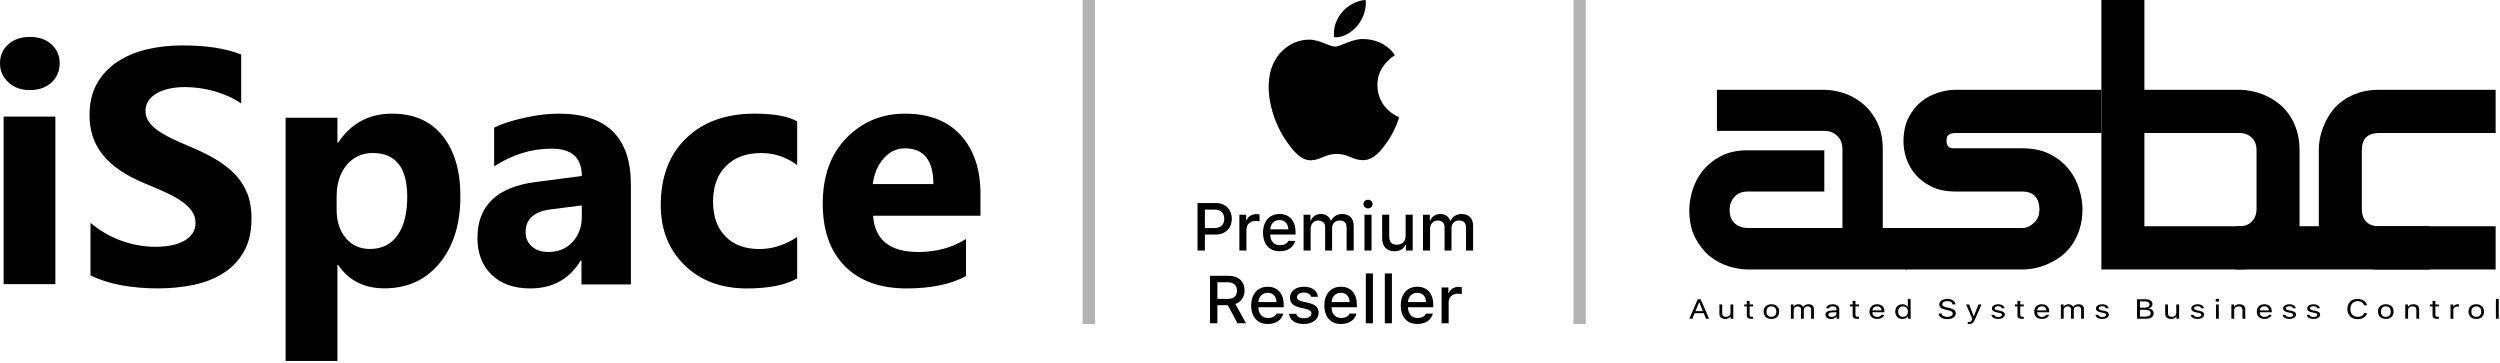 <svg width="626" height="91" viewBox="0 0 626 91" fill="none" xmlns="http://www.w3.org/2000/svg">
<path d="M339.85 6.484C341.287 4.772 342.213 2.348 341.961 7.99367e-05C339.898 0.07 337.413 1.345 336.029 3.099C334.668 4.625 333.756 7.033 334.065 9.331C336.135 9.513 338.406 8.207 339.85 6.484Z" fill="black"/>
<path d="M350.358 29.348C350.325 29.496 349.526 32.23 347.637 35.127C345.91 37.637 344.093 40.035 341.409 40.107C338.649 40.132 337.768 38.551 334.682 38.551C331.81 38.551 330.836 40.035 328.286 40.132C325.638 40.243 323.644 37.551 321.899 35.029C318.448 29.984 315.815 20.953 319.337 14.977C321.123 11.907 324.289 9.956 327.719 9.934C330.334 9.85 332.783 11.664 334.32 11.664C335.787 11.664 338.73 9.483 341.934 9.804C343.179 9.854 346.975 10.342 349.301 13.828C349.123 13.927 344.851 16.398 344.903 21.283C344.964 27.413 350.308 29.337 350.358 29.348Z" fill="black"/>
<path d="M301.706 57.11H304.031C305.622 57.11 306.555 56.286 306.555 54.808C306.555 53.3 305.656 52.476 304.031 52.476H301.706V57.11ZM304.518 50.844C306.843 50.844 308.443 52.453 308.443 54.808C308.443 57.134 306.792 58.734 304.459 58.734H301.706V62.74H299.858V50.844H304.518Z" fill="black"/>
<path d="M310.34 53.762H312.047V55.14H312.178C312.435 54.257 313.432 53.615 314.602 53.615C314.867 53.615 315.204 53.638 315.395 53.689V55.437C315.246 55.387 314.718 55.329 314.405 55.329C313.061 55.329 312.112 56.177 312.112 57.438V62.74H310.34V53.762Z" fill="black"/>
<path d="M318.067 57.424H322.603C322.561 56.013 321.704 55.097 320.392 55.097C319.083 55.097 318.167 56.022 318.067 57.424ZM324.3 60.316C323.896 61.924 322.461 62.914 320.409 62.914C317.837 62.914 316.263 61.149 316.263 58.281C316.263 55.41 317.871 53.586 320.401 53.586C322.9 53.586 324.408 55.294 324.408 58.113V58.731H318.067V58.831C318.125 60.407 319.04 61.405 320.458 61.405C321.53 61.405 322.265 61.017 322.594 60.316H324.3Z" fill="black"/>
<path d="M326.416 53.762H328.121V55.205H328.253C328.648 54.189 329.555 53.589 330.751 53.589C331.979 53.589 332.829 54.224 333.224 55.205H333.363C333.817 54.224 334.85 53.589 336.093 53.589C337.908 53.589 338.962 54.686 338.962 56.557V62.74H337.191V57.019C337.191 55.806 336.611 55.213 335.451 55.213C334.305 55.213 333.554 56.038 333.554 57.093V62.74H331.814V56.846C331.814 55.832 331.139 55.213 330.082 55.213C329.002 55.213 328.186 56.095 328.186 57.249V62.74H326.416V53.762Z" fill="black"/>
<path d="M341.663 53.762H343.429V62.74H341.663V53.762ZM341.4 51.106C341.4 50.49 341.887 50.019 342.546 50.019C343.206 50.019 343.692 50.49 343.692 51.106C343.692 51.718 343.206 52.187 342.546 52.187C341.887 52.187 341.4 51.718 341.4 51.106Z" fill="black"/>
<path d="M353.743 62.74H352.037V61.313H351.897C351.46 62.335 350.545 62.914 349.184 62.914C347.196 62.914 346.094 61.702 346.094 59.591V53.76H347.864V59.129C347.864 60.58 348.451 61.271 349.753 61.271C351.187 61.271 351.973 60.423 351.973 59.012V53.76H353.743V62.74Z" fill="black"/>
<path d="M356.317 53.762H358.024V55.205H358.157C358.551 54.189 359.459 53.589 360.654 53.589C361.88 53.589 362.731 54.224 363.128 55.205H363.267C363.72 54.224 364.751 53.589 365.997 53.589C367.811 53.589 368.865 54.686 368.865 56.557V62.74H367.093V57.019C367.093 55.806 366.515 55.213 365.352 55.213C364.208 55.213 363.456 56.038 363.456 57.093V62.74H361.717V56.846C361.717 55.832 361.043 55.213 359.986 55.213C358.906 55.213 358.089 56.095 358.089 57.249V62.74H356.317V53.762Z" fill="black"/>
<path d="M304.837 74.844H307.493C308.918 74.844 309.743 74.085 309.743 72.759C309.743 71.463 308.87 70.68 307.443 70.68H304.837V74.844ZM304.837 80.953H302.992V69.056H307.698C310.099 69.056 311.639 70.483 311.639 72.716C311.639 74.316 310.783 75.619 309.332 76.113L312.002 80.953H309.868L307.443 76.418H304.837V80.953Z" fill="black"/>
<path d="M315.102 75.637H319.637C319.597 74.226 318.738 73.31 317.427 73.31C316.117 73.31 315.202 74.234 315.102 75.637ZM321.334 78.529C320.931 80.138 319.497 81.127 317.444 81.127C314.871 81.127 313.296 79.362 313.296 76.493C313.296 73.624 314.905 71.801 317.435 71.801C319.933 71.801 321.442 73.509 321.442 76.328V76.947H315.102V77.046C315.159 78.621 316.074 79.618 317.492 79.618C318.564 79.618 319.298 79.231 319.628 78.529H321.334Z" fill="black"/>
<path d="M326.497 71.801C328.517 71.801 329.834 72.742 330.008 74.325H328.311C328.146 73.666 327.502 73.244 326.497 73.244C325.507 73.244 324.756 73.715 324.756 74.416C324.756 74.952 325.21 75.289 326.182 75.511L327.675 75.859C329.381 76.253 330.181 76.989 330.181 78.307C330.181 79.998 328.608 81.127 326.463 81.127C324.327 81.127 322.934 80.161 322.778 78.571H324.548C324.774 79.262 325.433 79.693 326.506 79.693C327.61 79.693 328.391 79.197 328.391 78.481C328.391 77.944 327.972 77.599 327.074 77.383L325.507 77.02C323.799 76.618 323.008 75.85 323.008 74.514C323.008 72.924 324.468 71.801 326.497 71.801Z" fill="black"/>
<path d="M333.423 75.637H337.957C337.917 74.226 337.06 73.31 335.747 73.31C334.438 73.31 333.523 74.234 333.423 75.637ZM339.654 78.529C339.254 80.138 337.817 81.127 335.764 81.127C333.193 81.127 331.617 79.362 331.617 76.493C331.617 73.624 333.225 71.801 335.755 71.801C338.253 71.801 339.763 73.509 339.763 76.328V76.947H333.423V77.046C333.479 78.621 334.395 79.618 335.812 79.618C336.886 79.618 337.619 79.231 337.949 78.529H339.654Z" fill="black"/>
<path d="M342.004 80.953H343.778V68.472H342.004V80.953Z" fill="black"/>
<path d="M346.759 80.953H348.531V68.472H346.759V80.953Z" fill="black"/>
<path d="M352.554 75.637H357.086C357.046 74.226 356.189 73.31 354.877 73.31C353.567 73.31 352.652 74.234 352.554 75.637ZM358.786 78.529C358.38 80.138 356.946 81.127 354.895 81.127C352.322 81.127 350.749 79.362 350.749 76.493C350.749 73.624 352.354 71.801 354.887 71.801C357.384 71.801 358.894 73.509 358.894 76.328V76.947H352.554V77.046C352.61 78.621 353.525 79.618 354.943 79.618C356.017 79.618 356.75 79.231 357.08 78.529H358.786Z" fill="black"/>
<path d="M360.97 71.975H362.678V73.352H362.81C363.064 72.471 364.062 71.826 365.234 71.826C365.496 71.826 365.835 71.852 366.024 71.9V73.649C365.876 73.6 365.349 73.54 365.034 73.54C363.691 73.54 362.743 74.39 362.743 75.651V80.953H360.97V71.975Z" fill="black"/>
<path d="M7.465 22.557C5.28 22.557 3.488 21.913 2.101 20.613C0.7 19.312 0 17.732 0 15.844C0 13.9 0.7 12.32 2.101 11.089C3.488 9.859 5.28 9.243 7.465 9.243C9.692 9.243 11.485 9.859 12.871 11.089C14.244 12.32 14.944 13.9 14.944 15.844C14.944 17.802 14.244 19.424 12.871 20.683C11.485 21.928 9.692 22.557 7.465 22.557V22.557ZM13.866 71.154H0.91V29.2H13.866V71.154Z" fill="black"/>
<path d="M22.657 68.939V55.804C25.05 57.806 27.654 59.304 30.454 60.299C33.255 61.293 36.084 61.797 38.941 61.797C40.63 61.797 42.094 61.643 43.333 61.349C44.585 61.041 45.627 60.635 46.471 60.089C47.316 59.556 47.935 58.926 48.343 58.212C48.765 57.484 48.962 56.7 48.962 55.846C48.962 54.697 48.639 53.675 47.977 52.779C47.316 51.869 46.415 51.029 45.275 50.273C44.135 49.502 42.784 48.76 41.207 48.06C39.645 47.346 37.956 46.617 36.141 45.875C31.524 43.971 28.076 41.633 25.81 38.86C23.544 36.101 22.418 32.769 22.418 28.861C22.418 25.795 23.023 23.163 24.262 20.964C25.5 18.752 27.189 16.945 29.314 15.517C31.454 14.102 33.917 13.052 36.718 12.38C39.518 11.708 42.488 11.372 45.627 11.372C48.709 11.372 51.44 11.568 53.818 11.932C56.182 12.296 58.378 12.87 60.391 13.64V25.907C59.392 25.221 58.322 24.619 57.154 24.101C55.986 23.582 54.775 23.148 53.536 22.798C52.312 22.462 51.074 22.21 49.849 22.042C48.625 21.888 47.471 21.804 46.373 21.804C44.853 21.804 43.487 21.944 42.249 22.224C41.01 22.518 39.969 22.924 39.11 23.442C38.266 23.96 37.604 24.577 37.126 25.305C36.661 26.033 36.436 26.845 36.436 27.741C36.436 28.735 36.689 29.618 37.21 30.388C37.731 31.172 38.477 31.914 39.448 32.614C40.405 33.301 41.573 33.987 42.953 34.659C44.318 35.331 45.88 36.017 47.611 36.731C49.976 37.712 52.087 38.762 53.973 39.868C55.859 40.974 57.477 42.235 58.815 43.621C60.166 45.021 61.193 46.617 61.911 48.41C62.629 50.188 62.98 52.275 62.98 54.655C62.98 57.946 62.361 60.691 61.109 62.931C59.856 65.158 58.167 66.964 56.014 68.336C53.874 69.723 51.383 70.717 48.54 71.319C45.683 71.921 42.685 72.215 39.518 72.215C36.281 72.215 33.199 71.949 30.271 71.403C27.344 70.857 24.796 70.031 22.657 68.939V68.939Z" fill="black"/>
<path d="M84.66 66.331H84.492V90.37H71.517V29.473H84.492V35.744H84.66C87.872 30.891 92.375 28.459 98.182 28.459C103.639 28.459 107.847 30.307 110.821 34.02C113.794 37.718 115.281 42.765 115.281 49.146C115.281 56.098 113.542 61.673 110.077 65.886C106.613 70.099 101.998 72.198 96.246 72.198C91.183 72.198 87.325 70.252 84.66 66.331V66.331ZM84.295 49.23V52.567C84.295 55.445 85.053 57.794 86.596 59.616C88.125 61.437 90.145 62.341 92.641 62.341C95.587 62.341 97.888 61.215 99.515 58.948C101.142 56.682 101.97 53.47 101.97 49.313C101.97 41.972 99.094 38.316 93.329 38.316C90.678 38.316 88.503 39.303 86.82 41.305C85.137 43.307 84.295 45.949 84.295 49.23V49.23Z" fill="black"/>
<path d="M157.981 71.208H145.6V65.212H145.431C142.59 69.886 138.378 72.223 132.796 72.223C128.683 72.223 125.447 71.083 123.086 68.787C120.726 66.492 119.553 63.418 119.553 59.592C119.553 51.496 124.429 46.821 134.167 45.569L145.685 44.067C145.685 39.504 143.169 37.222 138.138 37.222C133.093 37.222 128.287 38.697 123.737 41.66V31.964C125.56 31.032 128.047 30.225 131.213 29.515C134.365 28.806 137.248 28.459 139.848 28.459C151.932 28.459 157.981 34.398 157.981 46.265V71.208V71.208ZM145.685 54.25V51.44L137.983 52.413C133.729 52.956 131.609 54.848 131.609 58.09C131.609 59.55 132.117 60.761 133.149 61.693C134.195 62.625 135.594 63.097 137.361 63.097C139.82 63.097 141.813 62.263 143.367 60.593C144.908 58.924 145.685 56.81 145.685 54.25V54.25Z" fill="black"/>
<path d="M199.612 69.706C196.7 71.389 192.493 72.223 187.004 72.223C180.582 72.223 175.386 70.29 171.416 66.394C167.446 62.513 165.454 57.505 165.454 51.356C165.454 44.262 167.585 38.683 171.834 34.593C176.097 30.503 181.794 28.459 188.927 28.459C193.844 28.459 197.41 29.112 199.612 30.406V41.34C196.923 39.323 193.914 38.321 190.598 38.321C186.893 38.321 183.967 39.393 181.794 41.563C179.635 43.719 178.548 46.696 178.548 50.508C178.548 54.194 179.593 57.102 181.655 59.202C183.717 61.317 186.572 62.36 190.18 62.36C193.399 62.36 196.533 61.358 199.612 59.341V69.706V69.706Z" fill="black"/>
<path d="M245.51 54.013H218.617C219.043 60.065 222.822 63.097 229.927 63.097C234.462 63.097 238.447 62.012 241.882 59.842V69.135C238.076 71.194 233.129 72.223 227.027 72.223C220.376 72.223 215.209 70.359 211.526 66.617C207.857 62.889 206.015 57.672 206.015 50.995C206.015 44.067 207.994 38.572 211.979 34.523C215.951 30.476 220.829 28.459 226.628 28.459C232.634 28.459 237.292 30.267 240.577 33.87C243.861 37.487 245.51 42.398 245.51 48.588V54.013ZM233.719 46.098C233.719 40.13 231.328 37.139 226.546 37.139C224.512 37.139 222.739 37.987 221.255 39.699C219.757 41.41 218.864 43.552 218.534 46.098H233.719Z" fill="black"/>
<path d="M274.182 0H271.102V81.127H274.182V0Z" fill="black" fill-opacity="0.3"/>
<path d="M397.081 0H394V81.126H397.081V0Z" fill="black" fill-opacity="0.3"/>
<path d="M521.449 52.283C521.449 54.142 521.215 55.821 520.745 57.319C520.276 58.789 519.654 60.094 518.881 61.231C518.108 62.341 517.211 63.299 516.189 64.103C515.167 64.88 514.09 65.518 512.958 66.018C511.854 66.517 510.722 66.892 509.562 67.142C508.43 67.364 507.353 67.475 506.331 67.475H477.172V57.094H506.394C507.858 57.094 508.816 56.278 509.562 55.529C510.307 54.78 510.68 53.698 510.68 52.283C510.542 49.397 509.092 47.954 506.331 47.954H489.639C487.264 47.954 485.249 47.538 483.592 46.705C481.935 45.873 480.582 44.832 479.533 43.584C478.511 42.335 477.765 40.989 477.296 39.546C476.854 38.103 476.633 36.758 476.633 35.509C476.633 33.095 477.061 31.069 477.917 29.432C478.773 27.767 479.85 26.422 481.148 25.395C482.446 24.368 483.854 23.633 485.373 23.189C486.892 22.717 488.314 22.481 489.639 22.481H526.185V33.303H489.722C489.17 33.303 488.728 33.373 488.396 33.511C488.093 33.622 487.858 33.789 487.692 34.011C487.554 34.205 487.471 34.427 487.444 34.677C487.416 34.899 487.402 35.121 487.402 35.343C487.43 35.786 487.513 36.133 487.651 36.383C487.789 36.633 487.955 36.813 488.148 36.924C488.369 37.035 488.604 37.105 488.852 37.132C489.128 37.132 489.391 37.132 489.639 37.132H506.331C509.092 37.132 511.44 37.632 513.373 38.631C515.305 39.63 516.866 40.892 518.053 42.418C519.24 43.917 520.096 45.554 520.621 47.33C521.173 49.105 521.449 50.757 521.449 52.283Z" fill="black"/>
<path d="M575.806 52.283C575.806 53.309 575.806 56.653 575.806 56.653C575.585 57.791 574.853 57.804 574.356 58.942C573.859 60.052 573.21 61.12 572.41 62.147C571.636 63.174 570.684 64.089 569.552 64.894C568.447 65.671 567.163 66.295 565.7 66.767C564.236 67.239 562.579 67.475 560.729 67.475H541.304C540.282 67.475 539.266 67.475 538.401 67.475C538.401 67.475 535.806 67.475 534.941 67.475H531.481H528.886H526.185C526.185 67.475 526.185 54.142 526.185 52.283V0H536.954V52.283C536.954 53.615 536.954 56.653 536.954 56.653C536.954 56.653 540.061 56.653 541.304 56.653H560.729C562.082 56.653 563.132 56.251 563.877 55.446C564.65 54.641 565.037 53.587 565.037 52.283V37.632C565.037 36.272 564.637 35.218 563.836 34.468C563.035 33.692 562 33.303 560.729 33.303H536.954V22.481H560.729C561.751 22.481 562.828 22.606 563.96 22.856C565.092 23.078 566.211 23.439 567.315 23.938C568.447 24.438 569.524 25.09 570.546 25.894C571.567 26.671 572.465 27.629 573.238 28.766C574.011 29.876 574.633 31.166 575.102 32.637C575.571 34.108 575.806 35.773 575.806 37.632V52.283Z" fill="black"/>
<path d="M624.907 67.475H595.707C594.215 67.475 592.586 67.211 590.819 66.684C589.052 66.157 587.409 65.296 585.89 64.103C584.399 62.882 583.143 61.315 582.121 59.4C581.127 57.458 580.63 56.653 580.63 56.653V37.632C580.63 36.605 580.74 35.523 580.961 34.385C581.21 33.248 581.582 32.124 582.079 31.014C582.576 29.876 583.212 28.794 583.985 27.767C584.786 26.741 585.738 25.839 586.843 25.062C587.975 24.285 589.273 23.661 590.736 23.189C592.2 22.717 593.856 22.481 595.707 22.481H624.907V33.303H595.707C594.298 33.303 593.221 33.664 592.476 34.385C591.758 35.107 591.399 36.217 591.399 37.715V52.283C591.399 53.698 591.772 54.78 592.517 55.529C593.263 56.278 594.353 56.653 595.789 56.653H624.907V67.475Z" fill="black"/>
<path d="M560.028 56.647H608.472V67.473H560.028V56.647Z" fill="black"/>
<path d="M471.443 52.575C471.443 54.073 471.443 57.092 471.443 57.092H477.499V67.472C477.499 67.472 459.479 67.472 456.808 67.472H437.635C436.164 67.472 434.569 67.209 432.852 66.682C431.162 66.155 429.582 65.308 428.11 64.143C426.666 62.95 425.453 61.411 424.472 59.524C423.491 57.61 423 55.294 423 52.575C423 51.077 423.259 49.454 423.777 47.706C424.295 45.959 425.126 44.35 426.27 42.879C427.442 41.381 428.955 40.133 430.808 39.134C432.689 38.136 434.964 37.636 437.635 37.636H456.808V47.956H437.635C436.191 47.956 435.073 48.414 434.283 49.329C433.493 50.217 433.097 51.327 433.097 52.658C433.097 54.073 433.547 55.183 434.447 55.987C435.373 56.764 436.452 57.092 437.706 57.092H456.737C458.182 57.092 461.346 57.092 461.346 57.092C461.346 57.092 461.346 53.824 461.346 52.492V37.386C461.346 35.972 460.91 34.848 460.038 34.016C459.193 33.184 458.116 32.767 456.808 32.767H429.92V22.489H456.808C458.28 22.489 459.861 22.753 461.55 23.28C463.267 23.807 464.848 24.667 466.292 25.86C467.764 27.025 468.99 28.565 469.972 30.479C470.953 32.365 471.443 34.668 471.443 37.386V52.575Z" fill="black"/>
<path d="M427.185 79.815H427.957L425.844 74.94H425.112L423 79.815H423.768L424.341 78.426H426.616L427.185 79.815ZM425.455 75.71H425.498L426.401 77.903H424.552L425.455 75.71Z" fill="black"/>
<path d="M434.016 76.234H433.312V78.332C433.312 78.943 432.906 79.328 432.198 79.328C431.541 79.328 431.239 79.024 431.239 78.416V76.234H430.535V78.541C430.535 79.372 431.056 79.865 431.987 79.865C432.635 79.865 433.073 79.642 433.308 79.237H433.347V79.815H434.016V76.234Z" fill="black"/>
<path d="M437.401 75.339V76.234H436.749V76.727H437.401V78.882C437.401 79.568 437.731 79.838 438.559 79.838C438.71 79.838 438.873 79.828 438.985 79.808V79.308C438.897 79.318 438.782 79.325 438.682 79.325C438.28 79.325 438.105 79.163 438.105 78.788V76.727H438.985V76.234H438.105V75.339H437.401Z" fill="black"/>
<path d="M443.564 79.865C444.761 79.865 445.513 79.156 445.513 78.024C445.513 76.889 444.761 76.183 443.564 76.183C442.362 76.183 441.61 76.889 441.61 78.024C441.61 79.156 442.362 79.865 443.564 79.865ZM443.564 79.335C442.784 79.335 442.33 78.852 442.33 78.024C442.33 77.197 442.78 76.714 443.564 76.714C444.343 76.714 444.793 77.197 444.793 78.024C444.793 78.852 444.343 79.335 443.564 79.335Z" fill="black"/>
<path d="M448.437 79.815H449.141V77.599C449.141 77.102 449.555 76.717 450.104 76.717C450.629 76.717 450.971 76.991 450.971 77.42V79.815H451.671V77.541C451.671 77.075 452.061 76.717 452.63 76.717C453.203 76.717 453.505 76.987 453.505 77.494V79.815H454.209V77.355C454.209 76.626 453.7 76.183 452.853 76.183C452.264 76.183 451.775 76.437 451.544 76.842H451.504C451.317 76.437 450.907 76.183 450.331 76.183C449.778 76.183 449.34 76.416 449.145 76.812H449.105V76.234H448.437V79.815Z" fill="black"/>
<path d="M458.661 79.365C458.168 79.365 457.818 79.149 457.818 78.798C457.818 78.453 458.12 78.257 458.721 78.224L459.843 78.163V78.47C459.843 78.977 459.333 79.365 458.661 79.365ZM458.51 79.879C459.075 79.879 459.572 79.639 459.835 79.244H459.874V79.815H460.543V77.359C460.543 76.639 459.938 76.183 458.936 76.183C458.017 76.183 457.332 76.602 457.277 77.2H457.965C458.052 76.893 458.406 76.71 458.916 76.71C459.516 76.71 459.843 76.954 459.843 77.386V77.697L458.633 77.757C457.655 77.805 457.098 78.18 457.098 78.808C457.098 79.457 457.682 79.879 458.51 79.879Z" fill="black"/>
<path d="M463.904 75.339V76.234H463.252V76.727H463.904V78.882C463.904 79.568 464.235 79.838 465.062 79.838C465.213 79.838 465.376 79.828 465.488 79.808V79.308C465.4 79.318 465.285 79.325 465.185 79.325C464.784 79.325 464.609 79.163 464.609 78.788V76.727H465.488V76.234H464.609V75.339H463.904Z" fill="black"/>
<path d="M470.011 76.704C470.671 76.704 471.113 77.109 471.129 77.72H468.841C468.889 77.112 469.355 76.704 470.011 76.704ZM471.113 78.835C470.97 79.156 470.584 79.345 470.055 79.345C469.331 79.345 468.857 78.906 468.837 78.22V78.19H471.861V77.963C471.861 76.866 471.161 76.183 470.023 76.183C468.861 76.183 468.113 76.913 468.113 78.034C468.113 79.156 468.853 79.865 470.039 79.865C470.954 79.865 471.65 79.457 471.809 78.835H471.113Z" fill="black"/>
<path d="M476.356 79.865C476.953 79.865 477.446 79.632 477.713 79.227H477.749V79.815H478.421V74.832H477.717V76.808H477.681C477.434 76.416 476.945 76.187 476.352 76.187C475.29 76.187 474.574 76.913 474.574 78.024C474.574 79.136 475.29 79.865 476.356 79.865ZM476.512 76.717C477.251 76.717 477.729 77.234 477.729 78.024C477.729 78.822 477.251 79.332 476.512 79.332C475.768 79.332 475.298 78.832 475.298 78.024C475.298 77.22 475.768 76.717 476.512 76.717Z" fill="black"/>
<path d="M485.435 78.504C485.506 79.359 486.346 79.912 487.571 79.912C488.892 79.912 489.723 79.348 489.723 78.453C489.723 77.744 489.242 77.352 488.052 77.099L487.452 76.964C486.668 76.795 486.354 76.575 486.354 76.204C486.354 75.724 486.859 75.4 487.611 75.4C488.339 75.4 488.824 75.707 488.908 76.214H489.64C489.592 75.41 488.765 74.842 487.631 74.842C486.425 74.842 485.598 75.406 485.598 76.231C485.598 76.91 486.059 77.308 487.11 77.531L487.846 77.693C488.621 77.862 488.967 78.115 488.967 78.528C488.967 79.004 488.407 79.355 487.639 79.355C486.823 79.355 486.246 79.021 486.171 78.504H485.435Z" fill="black"/>
<path d="M496.156 76.234H495.412L494.259 79.19H494.223L493.069 76.234H492.309L493.865 79.818L493.781 80.048C493.614 80.466 493.399 80.625 493.005 80.625C492.918 80.625 492.806 80.622 492.727 80.608V81.112C492.814 81.125 492.95 81.132 493.037 81.132C493.801 81.132 494.147 80.879 494.509 80.044L496.156 76.234Z" fill="black"/>
<path d="M498.77 77.227C498.77 77.727 499.136 78.031 499.904 78.193L500.636 78.349C501.097 78.45 501.292 78.595 501.292 78.842C501.292 79.159 500.914 79.372 500.349 79.372C499.8 79.372 499.462 79.18 499.371 78.849H498.658C498.726 79.463 499.379 79.865 500.317 79.865C501.292 79.865 502.008 79.426 502.008 78.794C502.008 78.278 501.662 78.001 500.839 77.832L500.182 77.697C499.697 77.595 499.47 77.44 499.47 77.2C499.47 76.889 499.836 76.68 500.337 76.68C500.847 76.68 501.177 76.876 501.244 77.183H501.925C501.869 76.589 501.232 76.187 500.349 76.187C499.434 76.187 498.77 76.626 498.77 77.227Z" fill="black"/>
<path d="M505.167 75.339V76.234H504.514V76.727H505.167V78.882C505.167 79.568 505.497 79.838 506.325 79.838C506.476 79.838 506.639 79.828 506.75 79.808V79.308C506.663 79.318 506.547 79.325 506.448 79.325C506.046 79.325 505.871 79.163 505.871 78.788V76.727H506.75V76.234H505.871V75.339H505.167Z" fill="black"/>
<path d="M511.274 76.704C511.934 76.704 512.376 77.109 512.391 77.72H510.104C510.152 77.112 510.617 76.704 511.274 76.704ZM512.376 78.835C512.232 79.156 511.846 79.345 511.317 79.345C510.593 79.345 510.12 78.906 510.1 78.22V78.19H513.123V77.963C513.123 76.866 512.423 76.183 511.285 76.183C510.124 76.183 509.376 76.913 509.376 78.034C509.376 79.156 510.116 79.865 511.301 79.865C512.216 79.865 512.913 79.457 513.072 78.835H512.376Z" fill="black"/>
<path d="M516.043 79.815H516.748V77.599C516.748 77.102 517.161 76.717 517.71 76.717C518.235 76.717 518.578 76.991 518.578 77.42V79.815H519.278V77.541C519.278 77.075 519.668 76.717 520.237 76.717C520.809 76.717 521.112 76.987 521.112 77.494V79.815H521.816V77.355C521.816 76.626 521.307 76.183 520.459 76.183C519.871 76.183 519.381 76.437 519.15 76.842H519.111C518.924 76.437 518.514 76.183 517.937 76.183C517.384 76.183 516.947 76.416 516.752 76.812H516.712V76.234H516.043V79.815Z" fill="black"/>
<path d="M524.827 77.227C524.827 77.727 525.193 78.031 525.961 78.193L526.693 78.349C527.155 78.45 527.35 78.595 527.35 78.842C527.35 79.159 526.972 79.372 526.407 79.372C525.858 79.372 525.52 79.18 525.428 78.849H524.716C524.784 79.463 525.436 79.865 526.375 79.865C527.35 79.865 528.066 79.426 528.066 78.794C528.066 78.278 527.72 78.001 526.896 77.832L526.24 77.697C525.754 77.595 525.528 77.44 525.528 77.2C525.528 76.889 525.894 76.68 526.395 76.68C526.904 76.68 527.234 76.876 527.302 77.183H527.982C527.927 76.589 527.29 76.187 526.407 76.187C525.492 76.187 524.827 76.626 524.827 77.227Z" fill="black"/>
<path d="M537.327 79.815C538.548 79.815 539.272 79.305 539.272 78.447C539.272 77.798 538.771 77.338 537.988 77.254V77.214C538.544 77.129 538.982 76.663 538.982 76.156C538.982 75.416 538.326 74.94 537.307 74.94H535.111V79.815H537.327ZM535.843 75.484H537.144C537.844 75.484 538.242 75.761 538.242 76.248C538.242 76.764 537.793 77.038 536.945 77.038H535.843V75.484ZM535.843 79.271V77.568H537.144C538.051 77.568 538.521 77.852 538.521 78.413C538.521 78.974 538.067 79.271 537.212 79.271H535.843Z" fill="black"/>
<path d="M545.646 76.234H544.942V78.332C544.942 78.943 544.536 79.328 543.828 79.328C543.171 79.328 542.869 79.024 542.869 78.416V76.234H542.165V78.541C542.165 79.372 542.686 79.865 543.617 79.865C544.265 79.865 544.703 79.642 544.938 79.237H544.977V79.815H545.646V76.234Z" fill="black"/>
<path d="M548.689 77.227C548.689 77.727 549.055 78.031 549.823 78.193L550.555 78.349C551.016 78.45 551.211 78.595 551.211 78.842C551.211 79.159 550.833 79.372 550.268 79.372C549.719 79.372 549.381 79.18 549.29 78.849H548.578C548.645 79.463 549.298 79.865 550.237 79.865C551.211 79.865 551.927 79.426 551.927 78.794C551.927 78.278 551.581 78.001 550.758 77.832L550.101 77.697C549.616 77.595 549.389 77.44 549.389 77.2C549.389 76.889 549.755 76.68 550.256 76.68C550.766 76.68 551.096 76.876 551.164 77.183H551.844C551.788 76.589 551.152 76.187 550.268 76.187C549.353 76.187 548.689 76.626 548.689 77.227Z" fill="black"/>
<path d="M554.879 79.815H555.583V76.234H554.879V79.815ZM555.233 75.575C555.488 75.575 555.695 75.4 555.695 75.187C555.695 74.971 555.488 74.798 555.233 74.798C554.979 74.798 554.772 74.971 554.772 75.187C554.772 75.4 554.979 75.575 555.233 75.575Z" fill="black"/>
<path d="M558.738 79.815H559.442V77.717C559.442 77.106 559.864 76.717 560.532 76.717C561.193 76.717 561.511 77.024 561.511 77.632V79.815H562.215V77.507C562.215 76.677 561.682 76.183 560.747 76.183C560.099 76.183 559.681 76.406 559.446 76.812H559.406V76.234H558.738V79.815Z" fill="black"/>
<path d="M567.001 76.704C567.661 76.704 568.103 77.109 568.119 77.72H565.831C565.879 77.112 566.345 76.704 567.001 76.704ZM568.103 78.835C567.96 79.156 567.574 79.345 567.045 79.345C566.321 79.345 565.847 78.906 565.827 78.22V78.19H568.851V77.963C568.851 76.866 568.151 76.183 567.013 76.183C565.851 76.183 565.103 76.913 565.103 78.034C565.103 79.156 565.843 79.865 567.029 79.865C567.944 79.865 568.64 79.457 568.799 78.835H568.103Z" fill="black"/>
<path d="M571.683 77.227C571.683 77.727 572.049 78.031 572.817 78.193L573.549 78.349C574.011 78.45 574.206 78.595 574.206 78.842C574.206 79.159 573.828 79.372 573.263 79.372C572.714 79.372 572.376 79.18 572.284 78.849H571.572C571.64 79.463 572.292 79.865 573.231 79.865C574.206 79.865 574.922 79.426 574.922 78.794C574.922 78.278 574.576 78.001 573.752 77.832L573.096 77.697C572.61 77.595 572.384 77.44 572.384 77.2C572.384 76.889 572.75 76.68 573.251 76.68C573.76 76.68 574.09 76.876 574.158 77.183H574.838C574.782 76.589 574.146 76.187 573.263 76.187C572.348 76.187 571.683 76.626 571.683 77.227Z" fill="black"/>
<path d="M577.722 77.227C577.722 77.727 578.088 78.031 578.856 78.193L579.588 78.349C580.05 78.45 580.245 78.595 580.245 78.842C580.245 79.159 579.867 79.372 579.302 79.372C578.753 79.372 578.415 79.18 578.323 78.849H577.611C577.679 79.463 578.331 79.865 579.27 79.865C580.245 79.865 580.961 79.426 580.961 78.794C580.961 78.278 580.615 78.001 579.791 77.832L579.135 77.697C578.649 77.595 578.423 77.44 578.423 77.2C578.423 76.889 578.789 76.68 579.29 76.68C579.799 76.68 580.129 76.876 580.197 77.183H580.877C580.821 76.589 580.185 76.187 579.302 76.187C578.387 76.187 577.722 76.626 577.722 77.227Z" fill="black"/>
<path d="M590.345 79.912C591.598 79.912 592.482 79.352 592.704 78.416H591.961C591.77 78.997 591.165 79.342 590.349 79.342C589.235 79.342 588.535 78.582 588.535 77.376C588.535 76.18 589.239 75.413 590.345 75.413C591.145 75.413 591.778 75.819 591.961 76.45H592.704C592.529 75.491 591.579 74.842 590.345 74.842C588.774 74.842 587.783 75.825 587.783 77.376C587.783 78.936 588.77 79.912 590.345 79.912Z" fill="black"/>
<path d="M597.411 79.865C598.608 79.865 599.36 79.156 599.36 78.024C599.36 76.889 598.608 76.183 597.411 76.183C596.209 76.183 595.457 76.889 595.457 78.024C595.457 79.156 596.209 79.865 597.411 79.865ZM597.411 79.335C596.631 79.335 596.177 78.852 596.177 78.024C596.177 77.197 596.627 76.714 597.411 76.714C598.19 76.714 598.64 77.197 598.64 78.024C598.64 78.852 598.19 79.335 597.411 79.335Z" fill="black"/>
<path d="M602.284 79.815H602.988V77.717C602.988 77.106 603.41 76.717 604.078 76.717C604.739 76.717 605.057 77.024 605.057 77.632V79.815H605.761V77.507C605.761 76.677 605.228 76.183 604.293 76.183C603.645 76.183 603.227 76.406 602.992 76.812H602.952V76.234H602.284V79.815Z" fill="black"/>
<path d="M609.111 75.339V76.234H608.458V76.727H609.111V78.882C609.111 79.568 609.441 79.838 610.268 79.838C610.42 79.838 610.583 79.828 610.694 79.808V79.308C610.607 79.318 610.491 79.325 610.392 79.325C609.99 79.325 609.815 79.163 609.815 78.788V76.727H610.694V76.234H609.815V75.339H609.111Z" fill="black"/>
<path d="M613.614 79.815H614.318V77.612C614.318 77.106 614.728 76.757 615.325 76.757C615.476 76.757 615.675 76.774 615.731 76.791V76.204C615.655 76.193 615.532 76.187 615.416 76.187C614.891 76.187 614.446 76.43 614.322 76.795H614.283V76.234H613.614V79.815Z" fill="black"/>
<path d="M620.063 79.865C621.26 79.865 622.012 79.156 622.012 78.024C622.012 76.889 621.26 76.183 620.063 76.183C618.861 76.183 618.11 76.889 618.11 78.024C618.11 79.156 618.861 79.865 620.063 79.865ZM620.063 79.335C619.283 79.335 618.83 78.852 618.83 78.024C618.83 77.197 619.279 76.714 620.063 76.714C620.843 76.714 621.292 77.197 621.292 78.024C621.292 78.852 620.843 79.335 620.063 79.335Z" fill="black"/>
<path d="M624.972 79.815H625.676V74.832H624.972V79.815Z" fill="black"/>
</svg>
